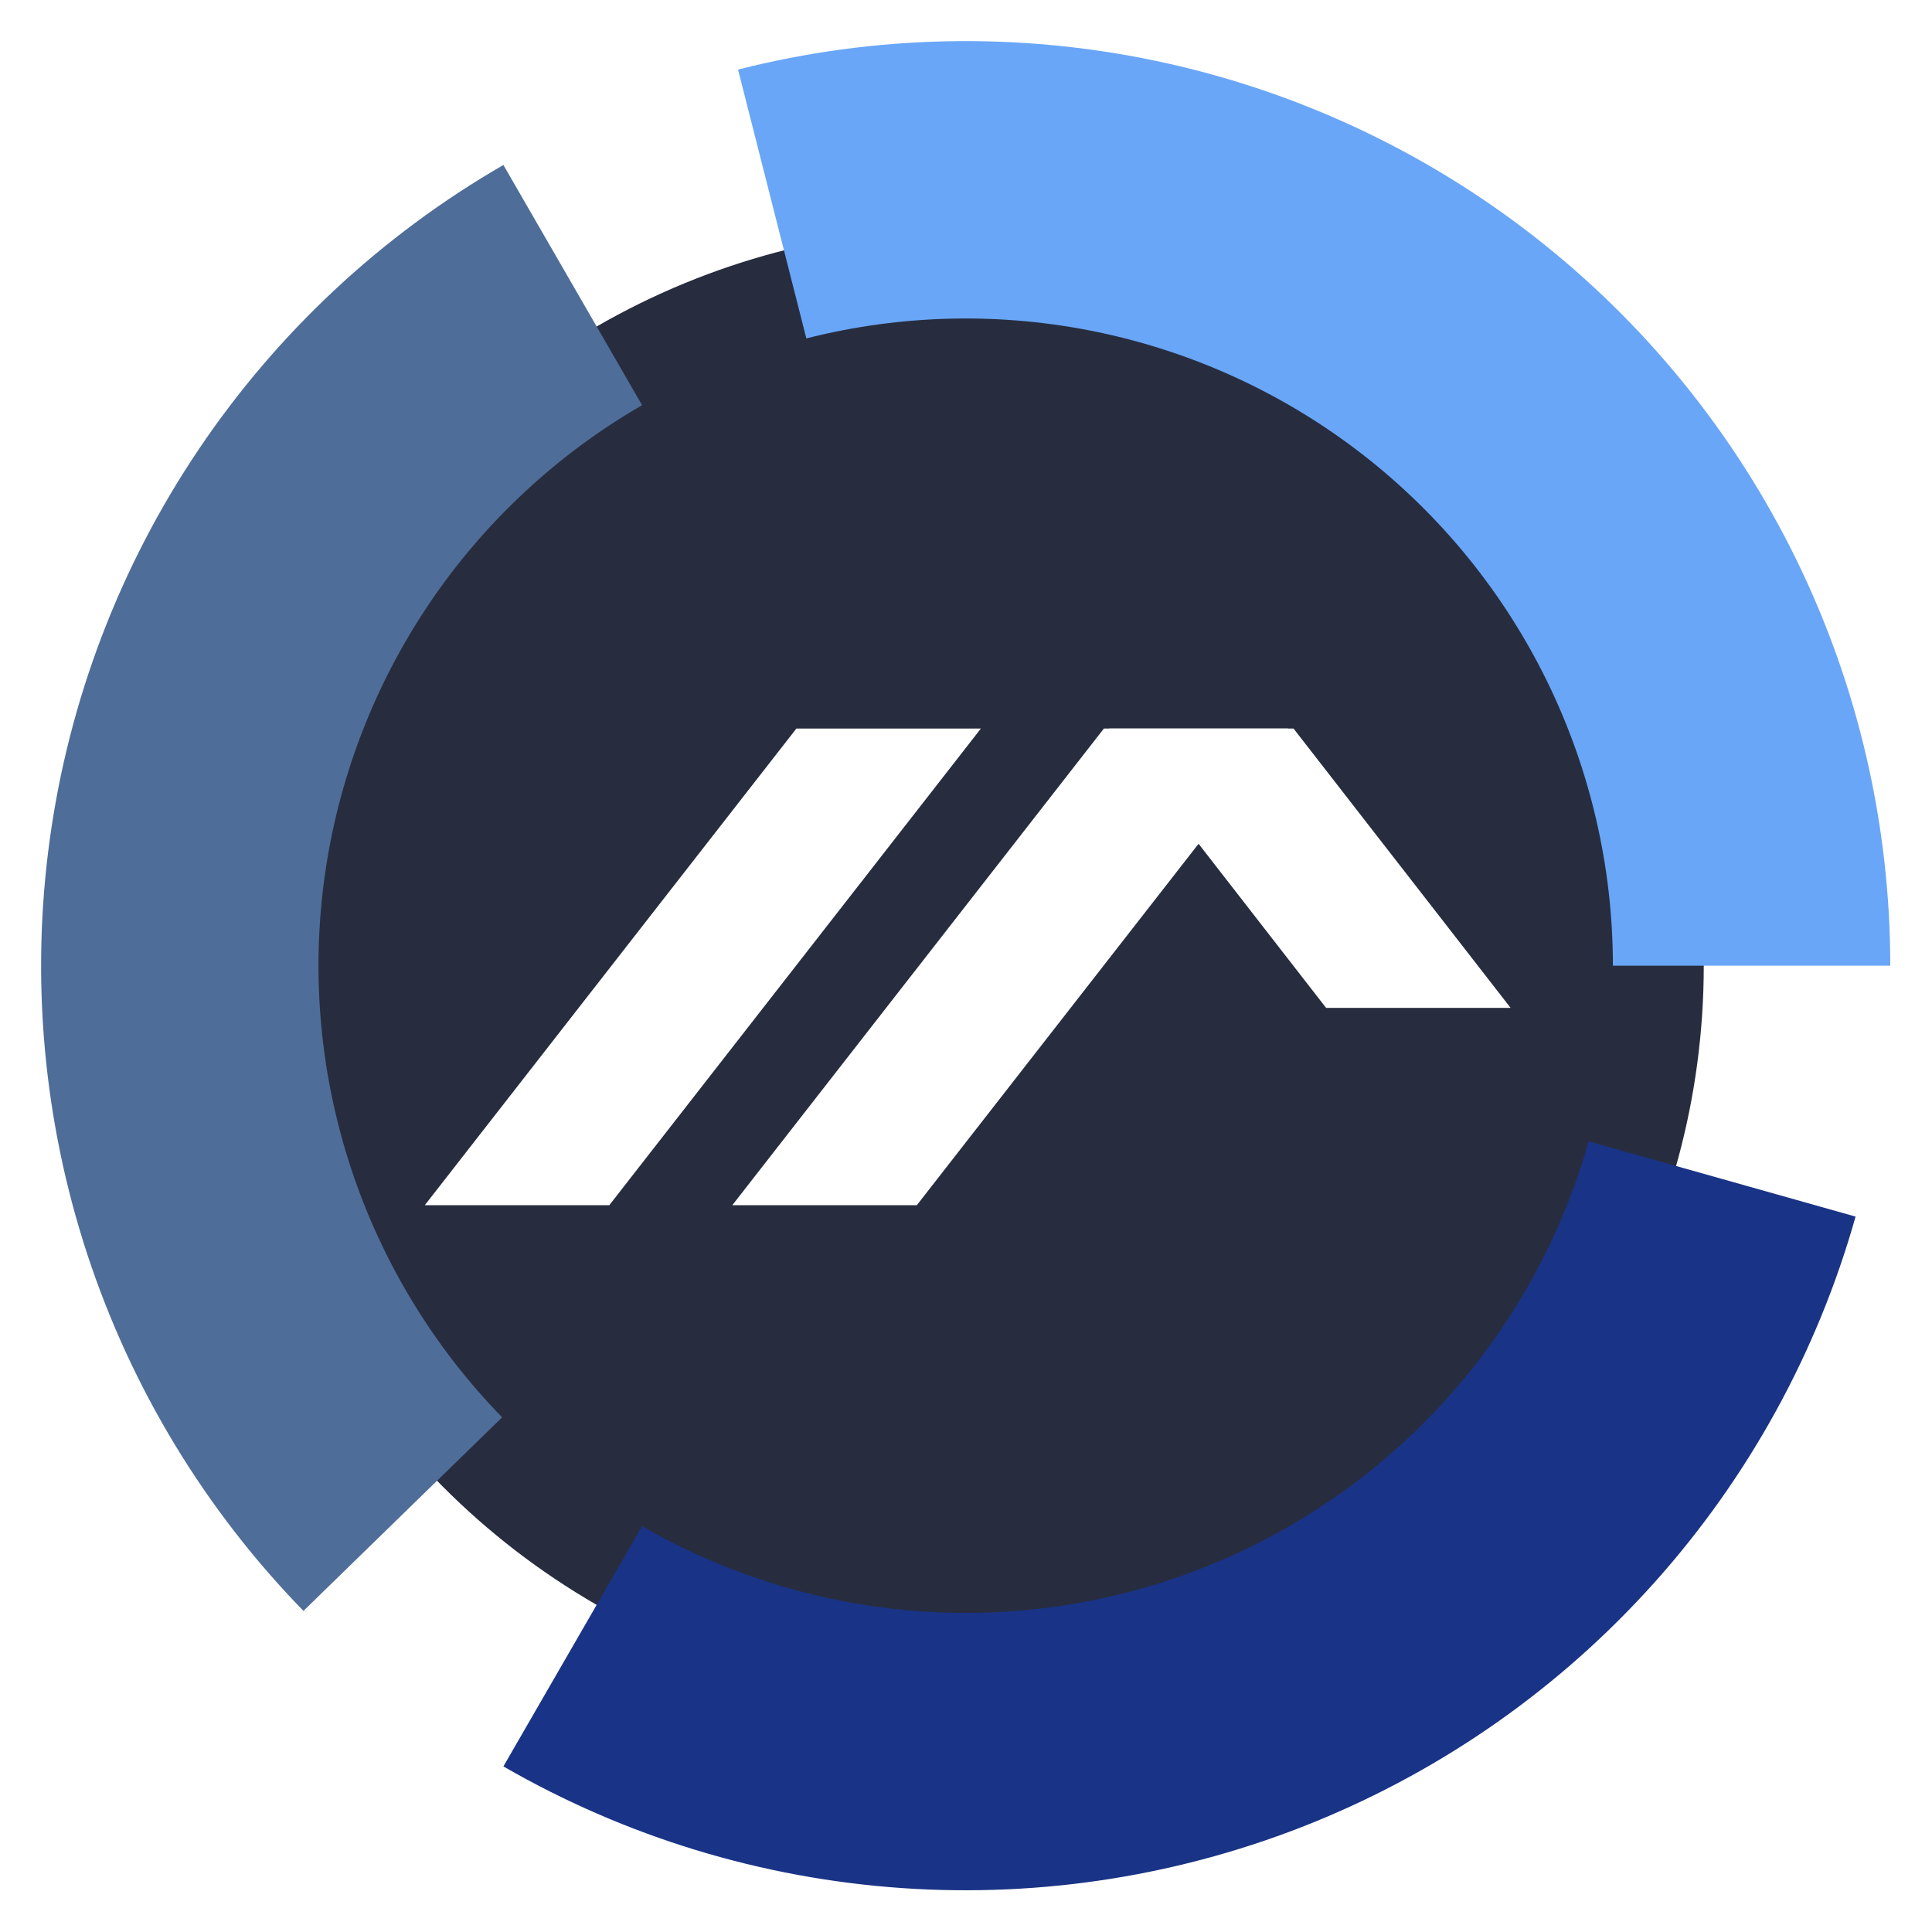<svg width="470" height="470" viewBox="0 0 470 470" fill="none" xmlns="http://www.w3.org/2000/svg">
<g filter="url(#filter0_d_58_3572)">
<g filter="url(#filter1_d_58_3572)">
<circle cx="234.925" cy="230.925" r="179.551" fill="#272D3F"/>
</g>
<path d="M314.678 173.235H269.792L322.602 241.187H367.488L314.678 173.235Z" fill="white"/>
<path d="M193.736 173.235H238.621L148.226 289.19H103.34L193.736 173.235Z" fill="white"/>
<path d="M268.545 173.235H313.431L223.036 289.19H178.15L268.545 173.235Z" fill="white"/>
<path d="M459.849 230.925C459.849 196.671 452.026 162.87 436.976 132.1C421.926 101.33 400.048 74.404 373.009 53.376C345.971 32.347 314.486 17.771 280.958 10.761C247.43 3.751 212.743 4.491 179.545 12.924L196.159 78.324C219.398 72.421 243.678 71.903 267.148 76.81C290.618 81.717 312.657 91.92 331.584 106.64C350.511 121.36 365.826 140.209 376.361 161.748C386.896 183.287 392.372 206.947 392.372 230.925H459.849Z" fill="#69A6F7"/>
<path d="M122.462 36.134C92.798 53.261 67.437 76.936 48.315 105.355C29.192 133.773 16.812 166.184 12.12 200.114C7.428 234.045 10.548 268.599 21.241 301.14C31.934 333.682 49.918 363.351 73.821 387.885L122.152 340.797C105.42 323.623 92.831 302.854 85.346 280.075C77.861 257.296 75.677 233.109 78.962 209.357C82.246 185.606 90.912 162.919 104.298 143.026C117.683 123.133 135.436 106.56 156.201 94.571L122.462 36.134Z" fill="#4F6D99"/>
<path d="M122.462 425.715C152.127 442.842 185.311 452.967 219.483 455.318C253.656 457.67 287.914 452.186 319.644 439.284C351.375 426.382 379.74 406.404 402.575 380.872C425.41 355.341 442.113 324.932 451.408 291.964L386.463 273.652C379.956 296.73 368.265 318.016 352.28 335.888C336.295 353.76 316.44 367.745 294.228 376.776C272.017 385.807 248.036 389.646 224.115 388C200.195 386.354 176.966 379.266 156.201 367.278L122.462 425.715Z" fill="#193386"/>
</g>
<defs>
<filter id="filter0_d_58_3572" x="0.6" y="0.6" width="468.649" height="468.649" filterUnits="userSpaceOnUse" color-interpolation-filters="sRGB">
<feFlood flood-opacity="0" result="BackgroundImageFix"/>
<feColorMatrix in="SourceAlpha" type="matrix" values="0 0 0 0 0 0 0 0 0 0 0 0 0 0 0 0 0 0 127 0" result="hardAlpha"/>
<feOffset dy="4"/>
<feGaussianBlur stdDeviation="4.7"/>
<feComposite in2="hardAlpha" operator="out"/>
<feColorMatrix type="matrix" values="0 0 0 0 0 0 0 0 0 0 0 0 0 0 0 0 0 0 0.25 0"/>
<feBlend mode="normal" in2="BackgroundImageFix" result="effect1_dropShadow_58_3572"/>
<feBlend mode="normal" in="SourceGraphic" in2="effect1_dropShadow_58_3572" result="shape"/>
</filter>
<filter id="filter1_d_58_3572" x="39.074" y="35.074" width="391.701" height="391.701" filterUnits="userSpaceOnUse" color-interpolation-filters="sRGB">
<feFlood flood-opacity="0" result="BackgroundImageFix"/>
<feColorMatrix in="SourceAlpha" type="matrix" values="0 0 0 0 0 0 0 0 0 0 0 0 0 0 0 0 0 0 127 0" result="hardAlpha"/>
<feOffset/>
<feGaussianBlur stdDeviation="8.15"/>
<feComposite in2="hardAlpha" operator="out"/>
<feColorMatrix type="matrix" values="0 0 0 0 0 0 0 0 0 0 0 0 0 0 0 0 0 0 0.25 0"/>
<feBlend mode="normal" in2="BackgroundImageFix" result="effect1_dropShadow_58_3572"/>
<feBlend mode="normal" in="SourceGraphic" in2="effect1_dropShadow_58_3572" result="shape"/>
</filter>
</defs>
</svg>
